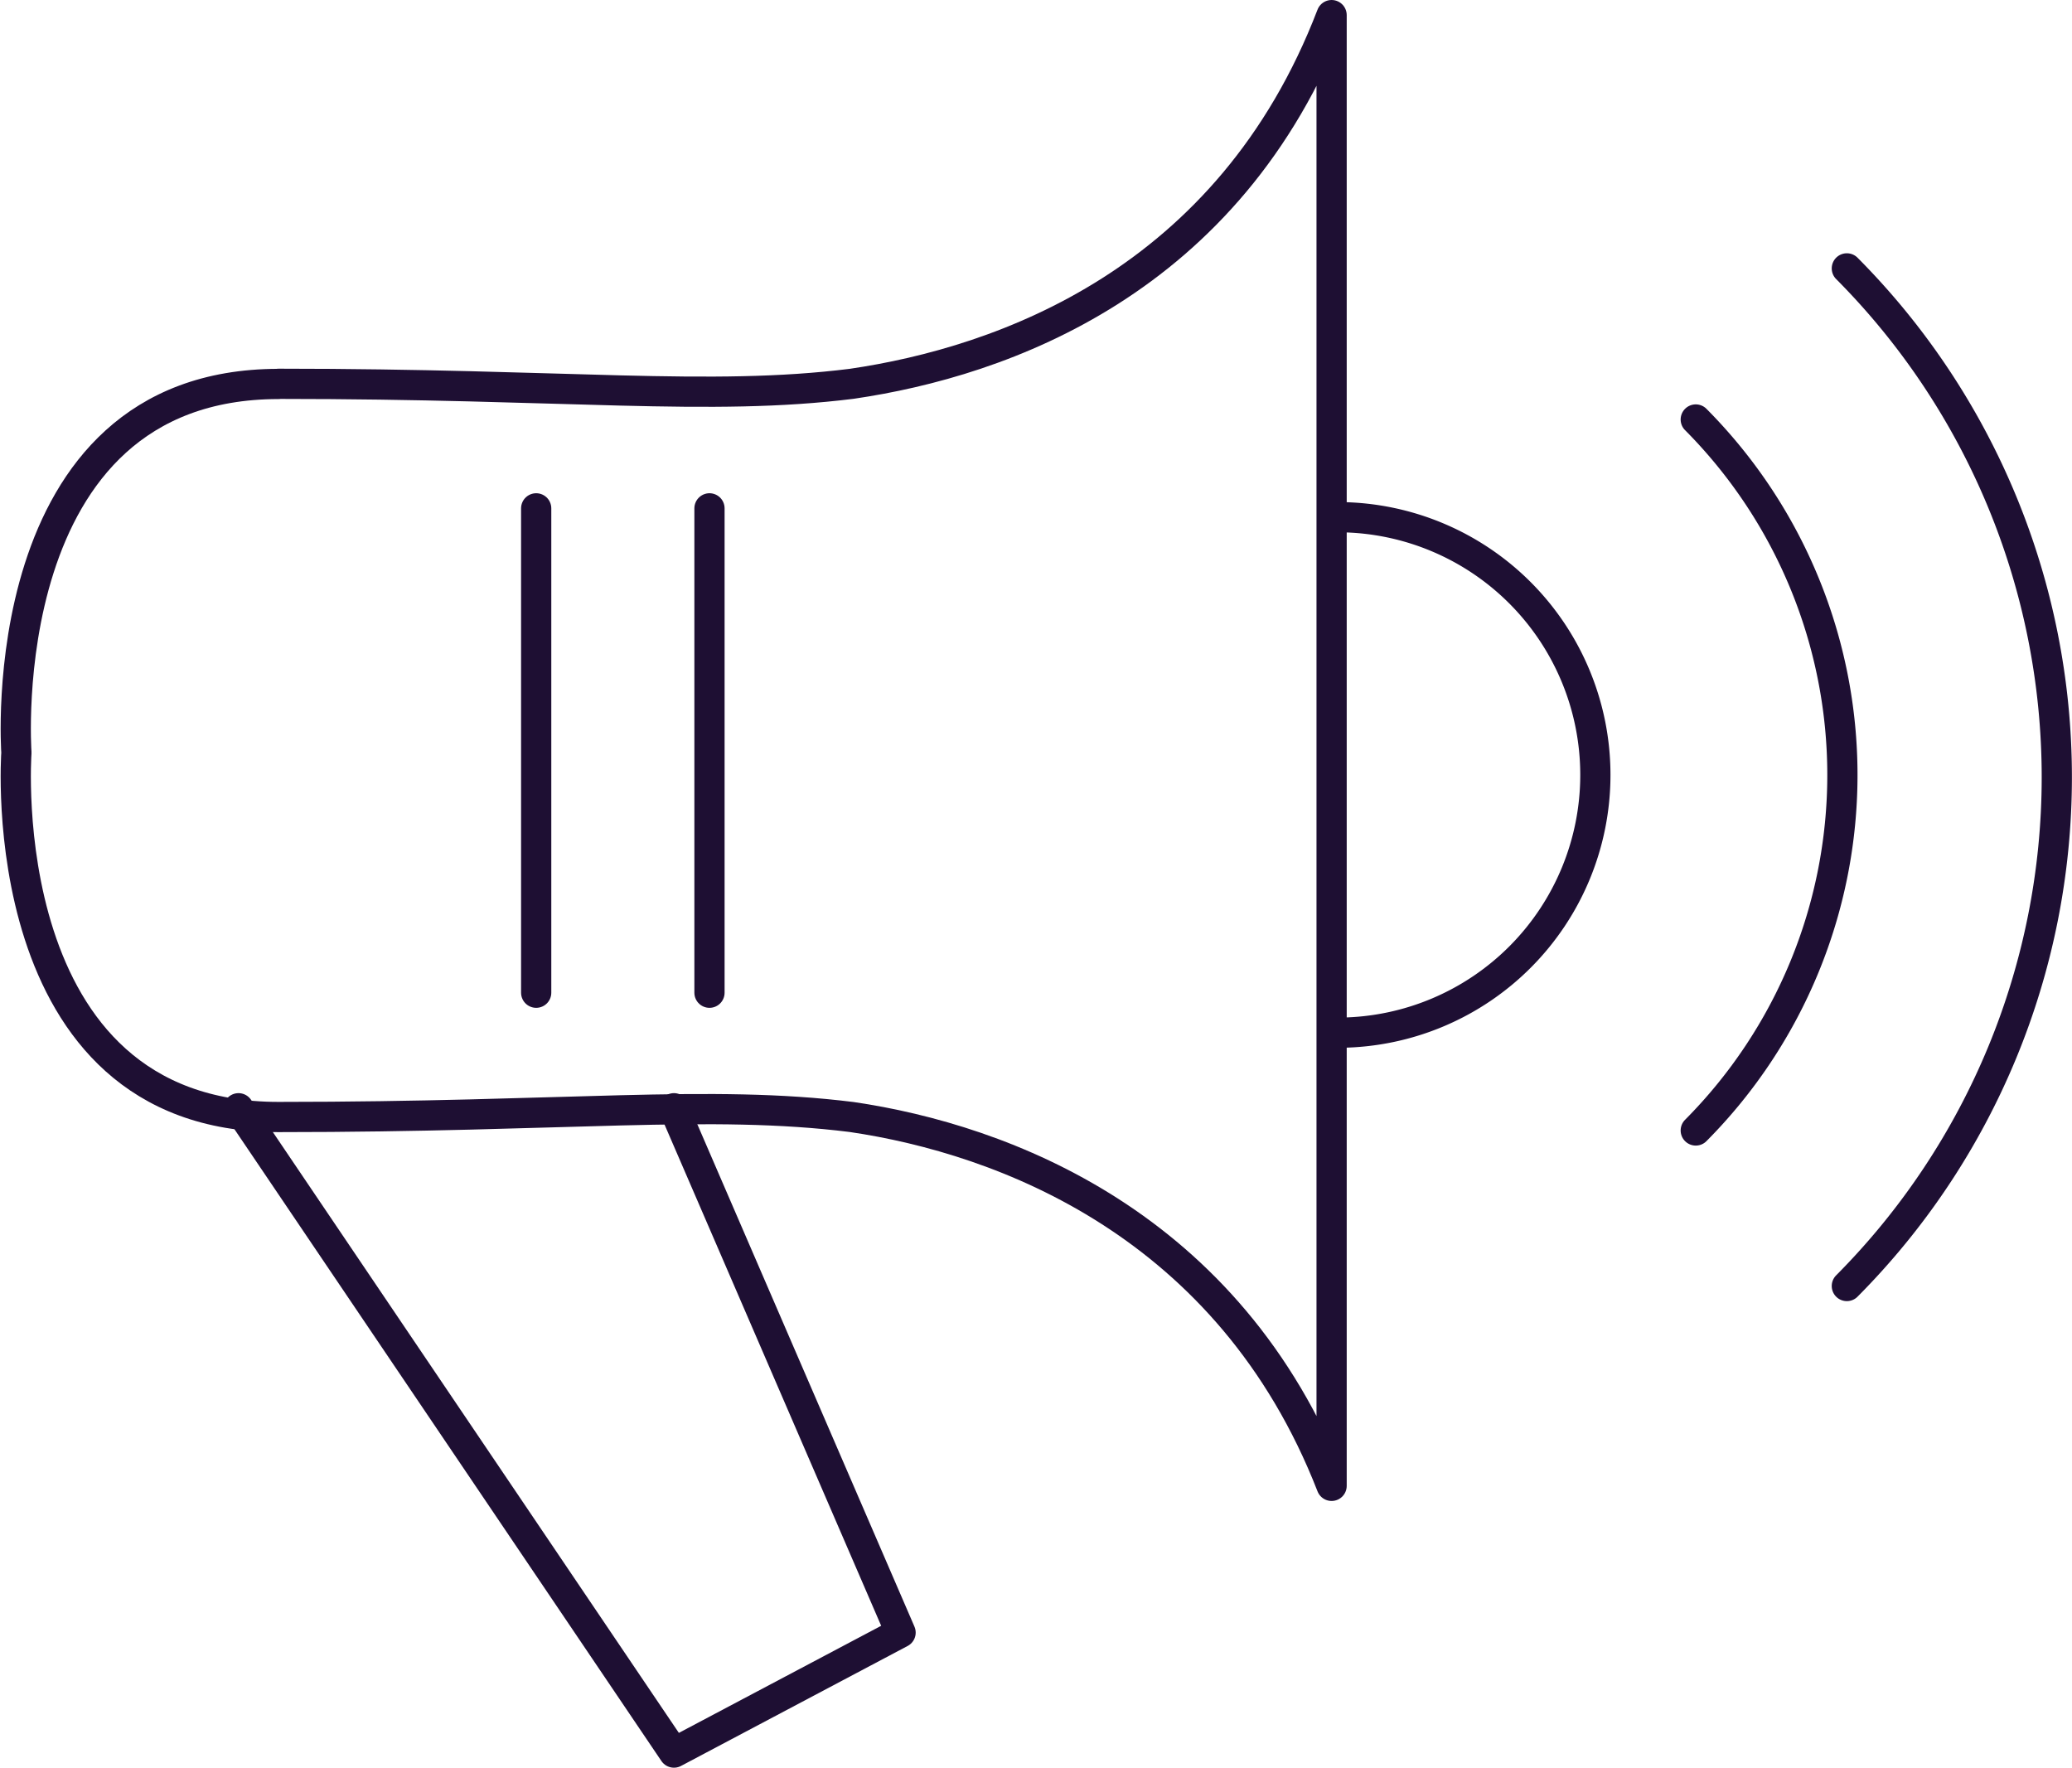 <svg xmlns="http://www.w3.org/2000/svg" width="68.569" height="58.493" viewBox="0 0 68.569 58.493">
  <g id="Groupe_864" data-name="Groupe 864" transform="translate(-1155.182 -620.386)">
    <path id="Tracé_1099" data-name="Tracé 1099" d="M1164.4,633.091c-9.557,0-8.675,12.2-8.675,12.2s-.882,12.057,8.675,12.057,14.263-.588,18.968,0c5,.735,12.5,3.529,15.881,12.205V620.886c-3.382,8.822-10.881,11.469-15.881,12.2-4.7.589-9.41,0-18.968,0Z" fill="none" stroke="#1e0f33" stroke-linecap="round" stroke-linejoin="round" stroke-width="1"/>
    <path id="Tracé_1100" data-name="Tracé 1100" d="M1199.541,637.5a8.529,8.529,0,0,1,0,17.057" fill="none" stroke="#1e0f33" stroke-linecap="round" stroke-linejoin="round" stroke-width="1"/>
    <path id="Tracé_1101" data-name="Tracé 1101" d="M1163.075,657.058l14.41,21.321,7.5-3.97-7.5-17.351" fill="none" stroke="#1e0f33" stroke-linecap="round" stroke-linejoin="round" stroke-width="1"/>
    <path id="Tracé_1102" data-name="Tracé 1102" d="M1178.661,653.235V637.207" fill="none" stroke="#1e0f33" stroke-linecap="round" stroke-linejoin="round" stroke-width="1"/>
    <path id="Tracé_1103" data-name="Tracé 1103" d="M1172.926,653.235V637.207" fill="none" stroke="#1e0f33" stroke-linecap="round" stroke-linejoin="round" stroke-width="1"/>
    <path id="Tracé_1104" data-name="Tracé 1104" d="M1211.3,634.267a16.683,16.683,0,0,1,0,23.526" fill="none" stroke="#1e0f33" stroke-linecap="round" stroke-linejoin="round" stroke-width="1"/>
    <path id="Tracé_1105" data-name="Tracé 1105" d="M1216.3,629.267a23.873,23.873,0,0,1,0,33.673" fill="none" stroke="#1e0f33" stroke-linecap="round" stroke-linejoin="round" stroke-width="1"/>
  </g>
</svg>

